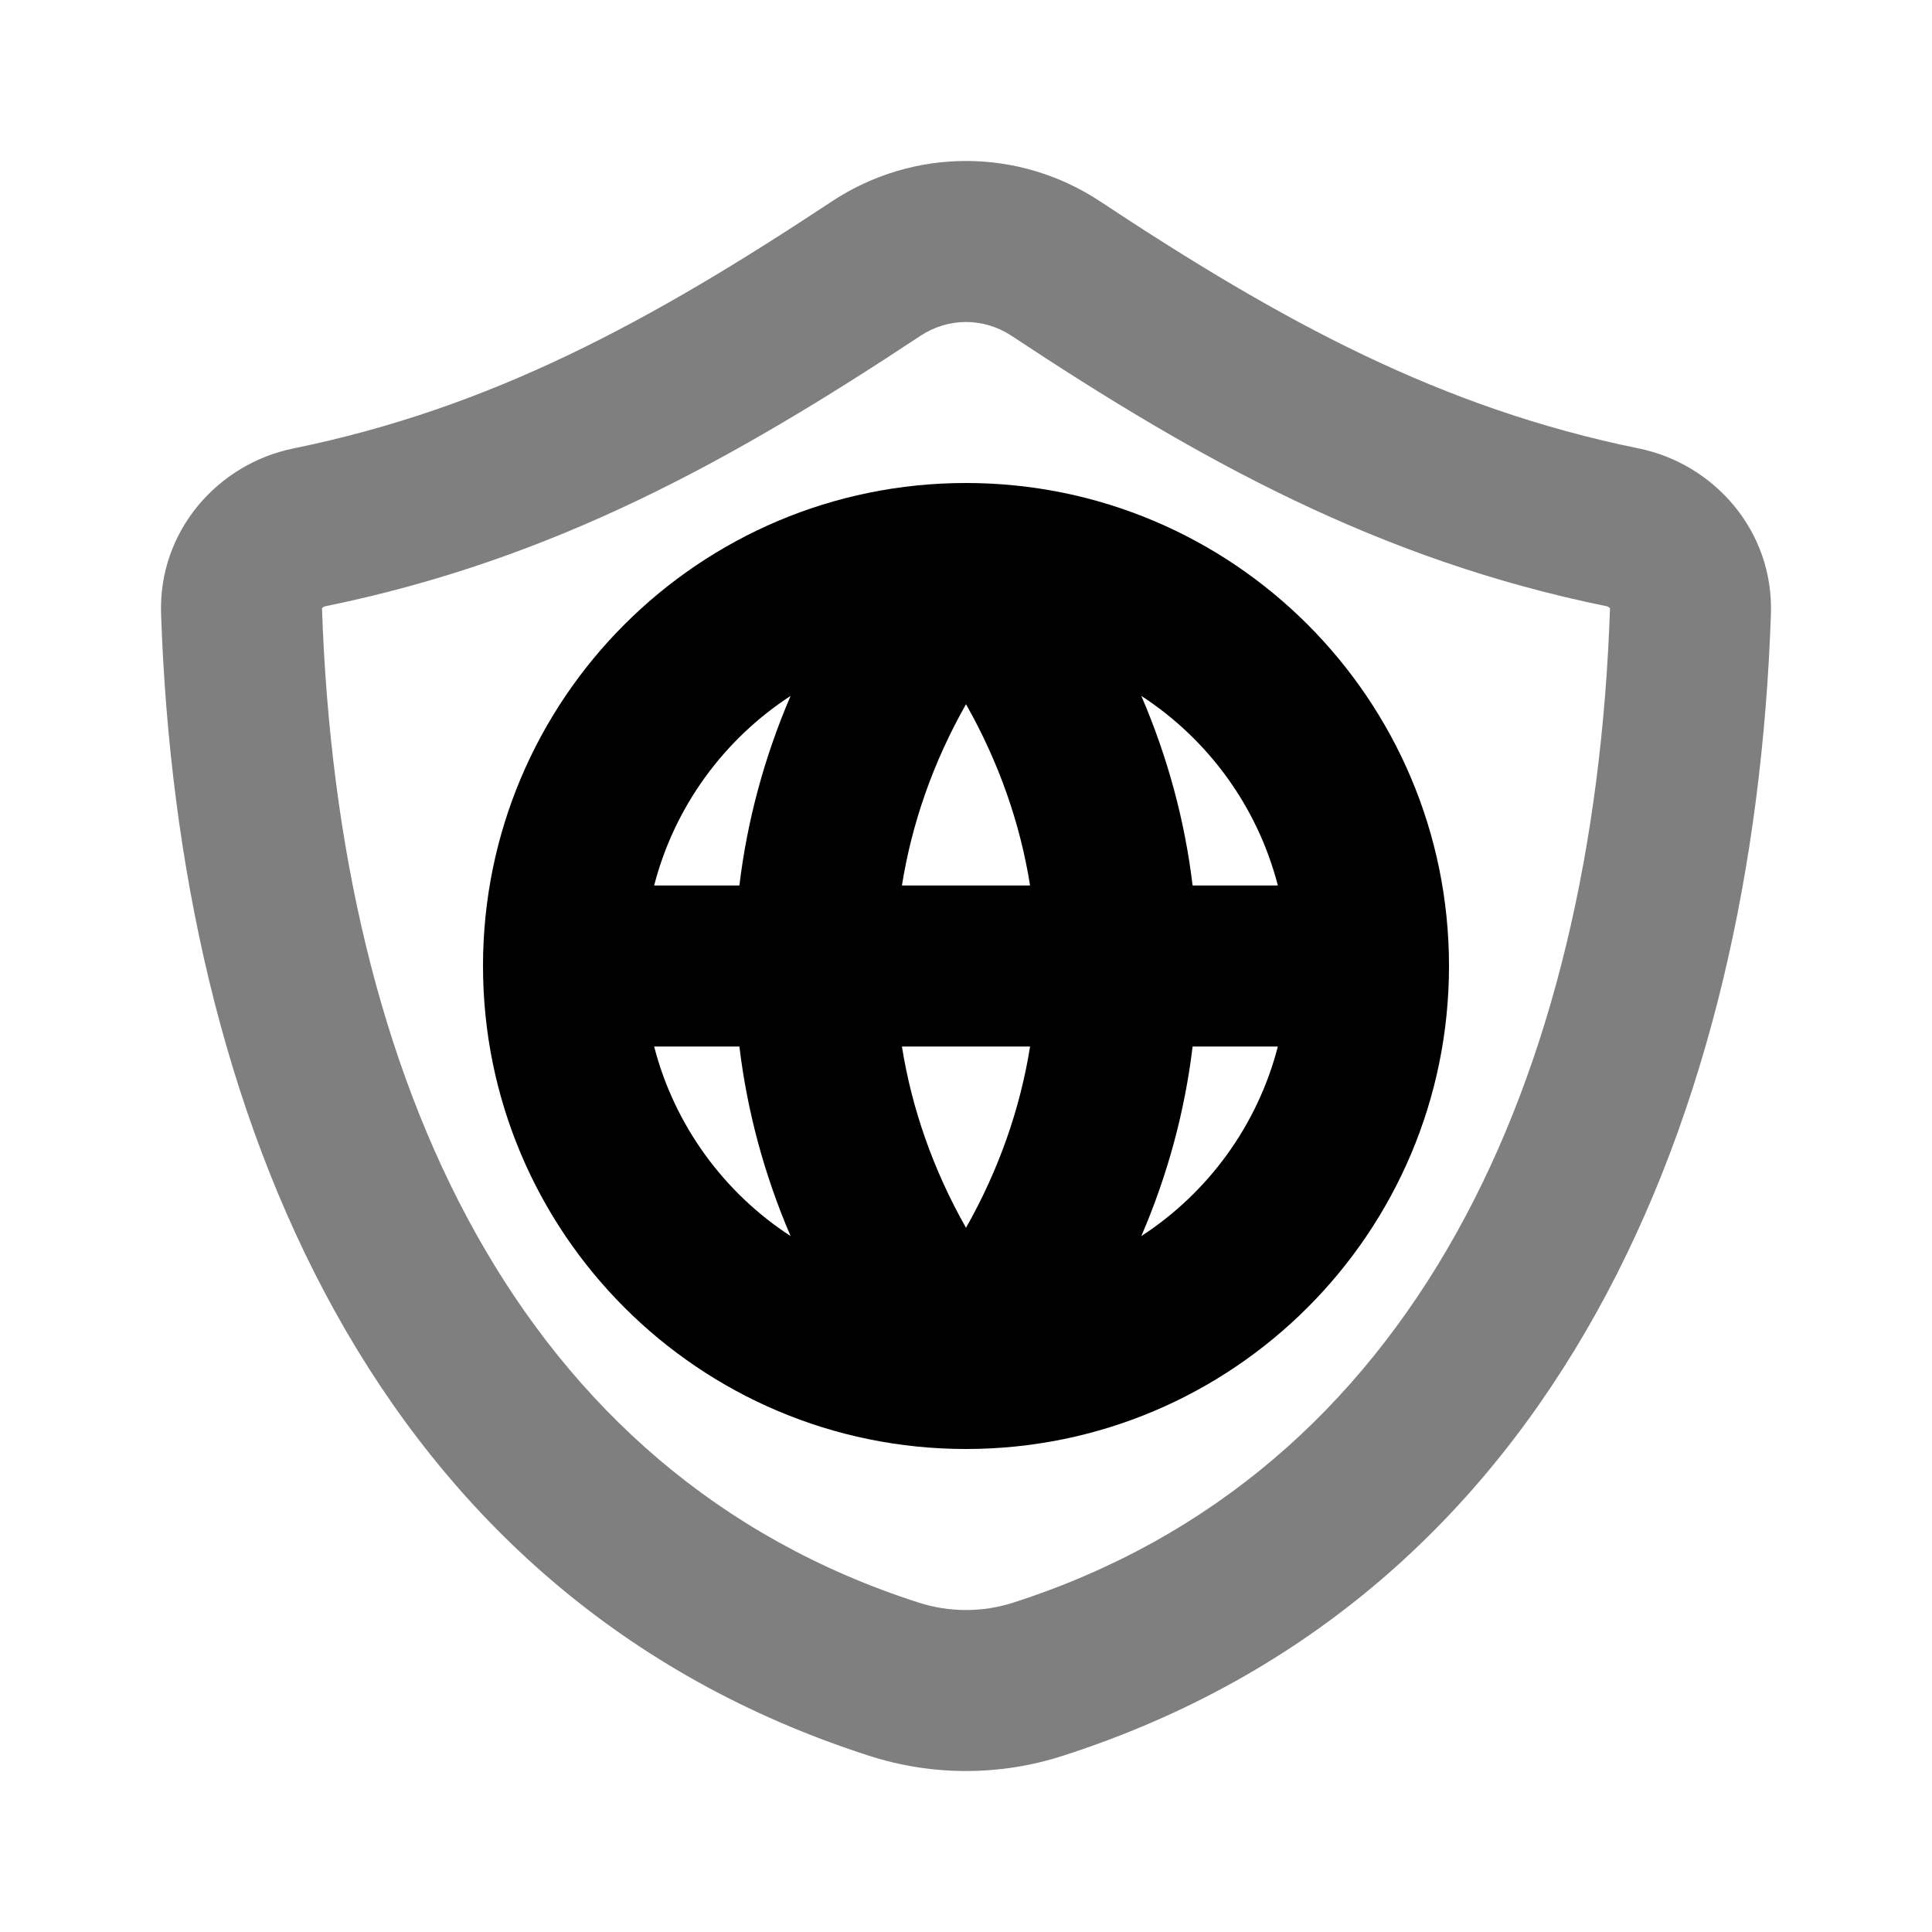 <svg width="24" height="24" viewBox="0 0 24 24" fill="none" xmlns="http://www.w3.org/2000/svg">
<path opacity="0.5" fill-rule="evenodd" clip-rule="evenodd" d="M12.565 4.171C12.219 3.943 11.781 3.943 11.435 4.171C9.103 5.715 6.876 6.953 4.042 7.531L3.845 6.567L4.042 7.531C4.025 7.534 4.012 7.543 4.004 7.553C4.002 7.555 4.001 7.556 4.001 7.557L4 7.559C4 7.559 4 7.559 4 7.559C4.2 13.411 6.434 18.309 11.412 19.908C11.794 20.031 12.207 20.031 12.588 19.908C17.566 18.309 19.8 13.411 20 7.559C20 7.559 20 7.559 20 7.559L19.999 7.557C19.999 7.557 19.998 7.556 19.998 7.555C19.997 7.554 19.997 7.553 19.996 7.553C19.988 7.543 19.975 7.534 19.958 7.531C17.124 6.953 14.897 5.715 12.565 4.171ZM10.332 2.503C11.347 1.832 12.654 1.832 13.668 2.503C15.924 3.996 17.897 5.069 20.358 5.571C21.29 5.761 22.034 6.593 21.999 7.628C21.787 13.828 19.368 19.831 13.2 21.812C12.42 22.063 11.58 22.063 10.8 21.812C4.632 19.831 2.213 13.828 2.001 7.628C1.966 6.593 2.71 5.761 3.643 5.571C6.103 5.069 8.076 3.996 10.332 2.503Z" fill="black"/>
<path fill-rule="evenodd" clip-rule="evenodd" d="M8.126 11H9.185C9.281 10.2 9.493 9.409 9.821 8.645C8.994 9.183 8.379 10.019 8.126 11ZM12 8.748C11.592 9.468 11.327 10.228 11.204 11H12.796C12.673 10.228 12.408 9.468 12 8.748ZM12.796 13H11.204C11.327 13.772 11.592 14.532 12 15.252C12.408 14.532 12.673 13.772 12.796 13ZM9.821 15.355C9.493 14.591 9.281 13.8 9.185 13H8.126C8.379 13.981 8.994 14.817 9.821 15.355ZM14.178 15.355C14.507 14.591 14.719 13.8 14.815 13H15.874C15.621 13.981 15.006 14.817 14.178 15.355ZM15.874 11H14.815C14.719 10.2 14.507 9.409 14.178 8.645C15.006 9.183 15.621 10.019 15.874 11ZM6 12C6 8.686 8.686 6 12 6C15.314 6 18 8.686 18 12C18 15.314 15.314 18 12 18C8.686 18 6 15.314 6 12Z" fill="black"/>
</svg>
